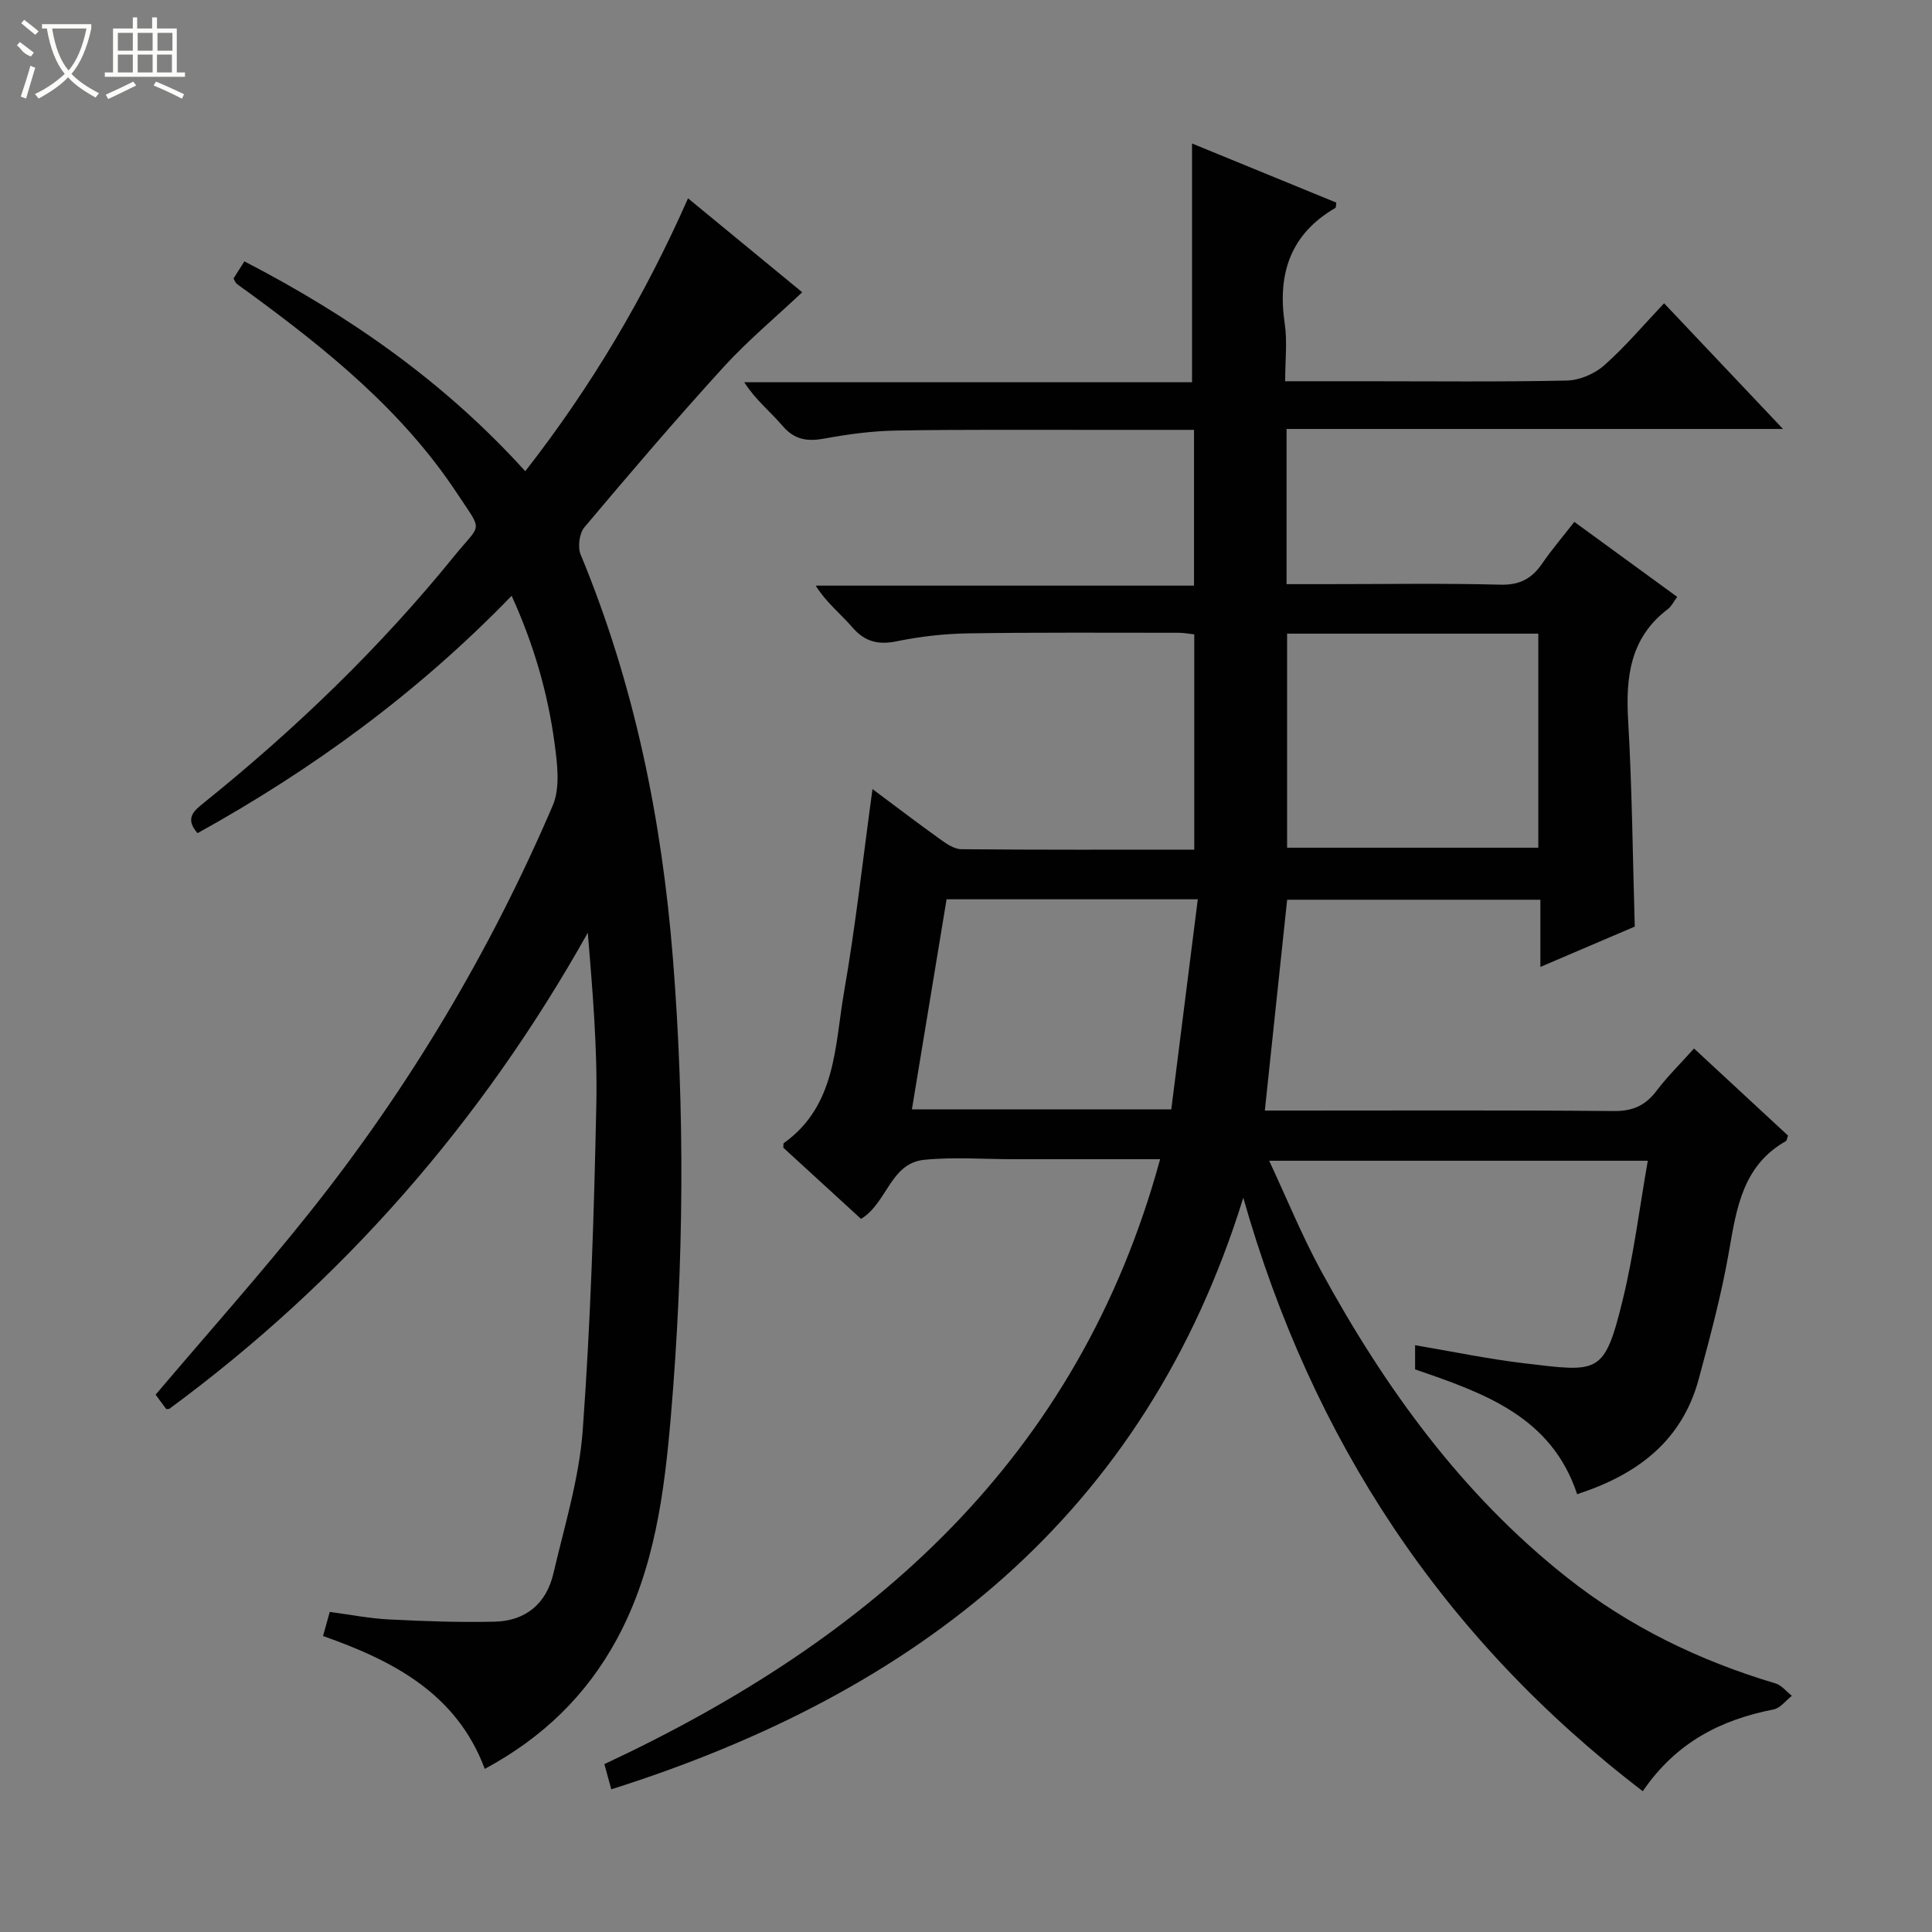 <svg enable-background="new 0 0 400 400" viewBox="0 0 400 400" xmlns="http://www.w3.org/2000/svg"><rect x="0" y="0" width="400" height="400" fill="#808080" stroke="none"/><path d="m240.19 240c-9.99 0-19.44 0-28.89 0-.5 0-1 0-1.5 0-6.17 0-12.38-.49-18.48.13-7 .71-7.65 8.96-13.05 12.23-5.33-4.88-10.72-9.82-16.09-14.74.04-.37-.05-.85.12-.97 10.86-7.76 10.51-20.12 12.46-31.32 2.39-13.69 3.9-27.53 5.88-41.96 4.8 3.58 9.37 7.07 14.04 10.41 1.3.93 2.89 2.03 4.35 2.04 15.97.15 31.93.09 48.23.09 0-14.99 0-29.58 0-44.57-1.1-.12-2.19-.33-3.28-.33-14.5 0-29-.1-43.49.12-4.96.08-9.98.64-14.83 1.64-3.88.79-6.62.1-9.23-2.93-2.37-2.76-5.31-5.02-7.55-8.59h78.33c0-11 0-21.39 0-32.25-6.98 0-13.77-.01-20.57 0-13.66.02-27.33-.1-40.99.14-4.96.08-9.96.73-14.84 1.64-3.6.67-6.29.34-8.82-2.64-2.46-2.9-5.53-5.28-7.9-9h92.71c0-16.74 0-32.79 0-49.43 9.81 4.02 19.86 8.14 29.87 12.24-.09.56-.04 1.01-.2 1.1-9.35 5.44-12.01 13.67-10.48 23.96.55 3.71.09 7.57.09 11.92h16.33c14 0 28 .16 41.99-.14 2.63-.06 5.74-1.39 7.73-3.15 4.33-3.82 8.09-8.3 12.4-12.85 8.33 8.8 16.07 16.98 24.62 26.02-34.87 0-68.68 0-102.78 0v32.13h8.3c12 0 24-.2 35.99.11 4.01.11 6.51-1.28 8.64-4.39 1.95-2.85 4.22-5.49 6.65-8.61 7.24 5.28 14.17 10.33 21.3 15.53-.74.99-1.19 1.95-1.93 2.52-7.8 5.91-8.76 14.01-8.23 23.07.82 14.09.94 28.22 1.37 42.67-6.11 2.61-12.47 5.33-19.54 8.35 0-4.93 0-9.29 0-13.91-17.82 0-35.06 0-52.43 0-1.53 14.47-3.05 28.77-4.62 43.65h5.75c22.16 0 44.33-.1 66.49.1 3.92.04 6.54-1.13 8.85-4.18 2.29-3.02 5.02-5.7 7.77-8.77 6.64 6.15 13.09 12.13 19.46 18.03-.22.58-.24 1.03-.45 1.15-8.84 5.02-10.19 13.71-11.74 22.66-1.55 8.97-3.92 17.81-6.3 26.61-3.46 12.81-12.69 19.77-25.17 23.83-5.31-16.05-19.19-20.92-33.55-25.84 0-1.36 0-2.92 0-5.01 7.64 1.29 15.07 2.85 22.57 3.74 15.51 1.84 16.59 2.48 20.42-13.14 2.28-9.32 3.45-18.91 5.19-28.79-26.22 0-51.82 0-78.39 0 3.65 7.82 6.77 15.49 10.7 22.72 13.16 24.16 29.07 46.21 50.84 63.47 12.92 10.25 27.5 17.32 43.28 22.02 1.27.38 2.27 1.69 3.4 2.57-1.26.97-2.39 2.55-3.79 2.82-10.86 2.14-20.13 6.75-27.08 16.93-41.44-31.7-68.46-72.69-82.71-122.87-20.4 65.84-67.64 102.47-130.85 122.48-.49-1.79-.91-3.33-1.43-5.22 55.32-25.85 98.13-63.23 115.06-125.24zm26.29-108.81v44.32h52.01c0-15 0-29.57 0-44.32-17.45 0-34.56 0-52.01 0zm-18.49 55c-17.88 0-34.65 0-52.01 0-2.38 14.43-4.76 28.83-7.18 43.5h53.7c1.81-14.36 3.61-28.63 5.49-43.5z" fill="#010102"/><path d="m105.93 123.35c-19.46 20.11-41.26 35.98-65.03 49.15-2.74-3.11-.69-4.69 1.33-6.31 18.99-15.29 36.47-32.12 51.83-51.08 5.64-6.96 6.01-4.73.59-12.94-11.29-17.12-26.95-29.76-43.27-41.69-.8-.59-1.63-1.14-2.4-1.76-.24-.19-.34-.56-.63-1.07.62-.98 1.31-2.07 2.25-3.54 21.68 11.24 41.34 24.88 58.15 43.45 13.68-17.52 24.75-36.23 33.7-56.5 7.96 6.55 15.78 12.99 23.64 19.45-5.55 5.23-11.3 10.02-16.3 15.5-9.86 10.82-19.37 21.96-28.79 33.15-1.06 1.26-1.43 4.09-.79 5.64 11.12 26.81 16.81 54.8 19.11 83.65 2.52 31.6 2.27 63.17-.42 94.7-1.35 15.87-3.37 31.78-11.17 46.19-6.28 11.6-15.3 20.39-27.36 26.89-5.84-15.59-18.93-22.38-33.49-27.51.48-1.72.87-3.11 1.39-4.99 4.12.54 8.17 1.35 12.25 1.56 7.3.37 14.63.63 21.94.46 6.38-.16 10.66-3.75 12.11-9.96 2.3-9.85 5.35-19.71 6.08-29.71 1.63-22.37 2.34-44.82 2.81-67.25.25-11.85-.78-23.72-1.76-35.72-21.98 39.22-50.75 72.13-86.64 98.57-.36.02-.59.1-.64.04-.8-1.05-1.58-2.12-2.2-2.97 10.73-12.66 21.7-24.94 31.94-37.8 20.52-25.77 37.29-53.89 50.27-84.15 1.6-3.73.95-8.74.37-13.03-1.4-10.35-4.29-20.34-8.87-30.42z" fill="#010102"/><g fill="#fbfcfa"><path d="m6.4 11.7c-2-.8-1.9-1.6-2.9-2.3l.6-.7c.9.7 1.9 1.4 2.9 2.2zm-2.1 8.3c.7-2.1 1.4-4.2 2-6.4.2.1.6.3 1 .4-.7 2.3-1.3 4.4-1.9 6.4zm3-12.8c-1.1-.9-2.1-1.7-2.9-2.4l.6-.7c1 .8 2 1.5 3 2.4zm1.4-1.3v-.9h10.2v.9c-.9 4.2-2.3 7.3-4.1 9.4 1.3 1.4 3.2 2.7 5.7 4-.2.2-.4.5-.7.9-2.5-1.4-4.4-2.7-5.7-4.2-1.4 1.5-3.5 3-6.1 4.4 0 0 0 0-.1-.1-.3-.4-.5-.7-.7-.8 2.7-1.3 4.7-2.8 6.2-4.2-1.8-2.2-3-5.3-3.7-9.4zm9.2 0h-7.1c.6 3.8 1.7 6.7 3.4 8.7 1.7-2 2.9-4.8 3.7-8.7z"/><path d="m31.6 3.6h.9v2.3h4.1v9.1h1.7v.9h-16.6v-.9h1.7v-9.1h4.1v-2.3h.9v2.3h3.1v-2.3zm-4 13.3.6.8c-1.9.9-3.8 1.9-5.8 2.8-.2-.3-.3-.6-.5-.9 2-.9 3.9-1.8 5.7-2.7zm-3.2-10.1v3.7h3.1v-3.7zm0 4.5v3.7h3.1v-3.7zm4.1-4.5v3.7h3.1v-3.7zm0 4.5v3.7h3.1v-3.7zm9.1 9.1c-2.1-1.1-4.1-2-5.8-2.7l.5-.8c2.2.9 4.1 1.8 5.8 2.6l-.4.9zm-1.9-13.6h-3.1v3.7h3.1zm-3.2 4.5v3.7h3.1v-3.7z"/></g></svg>